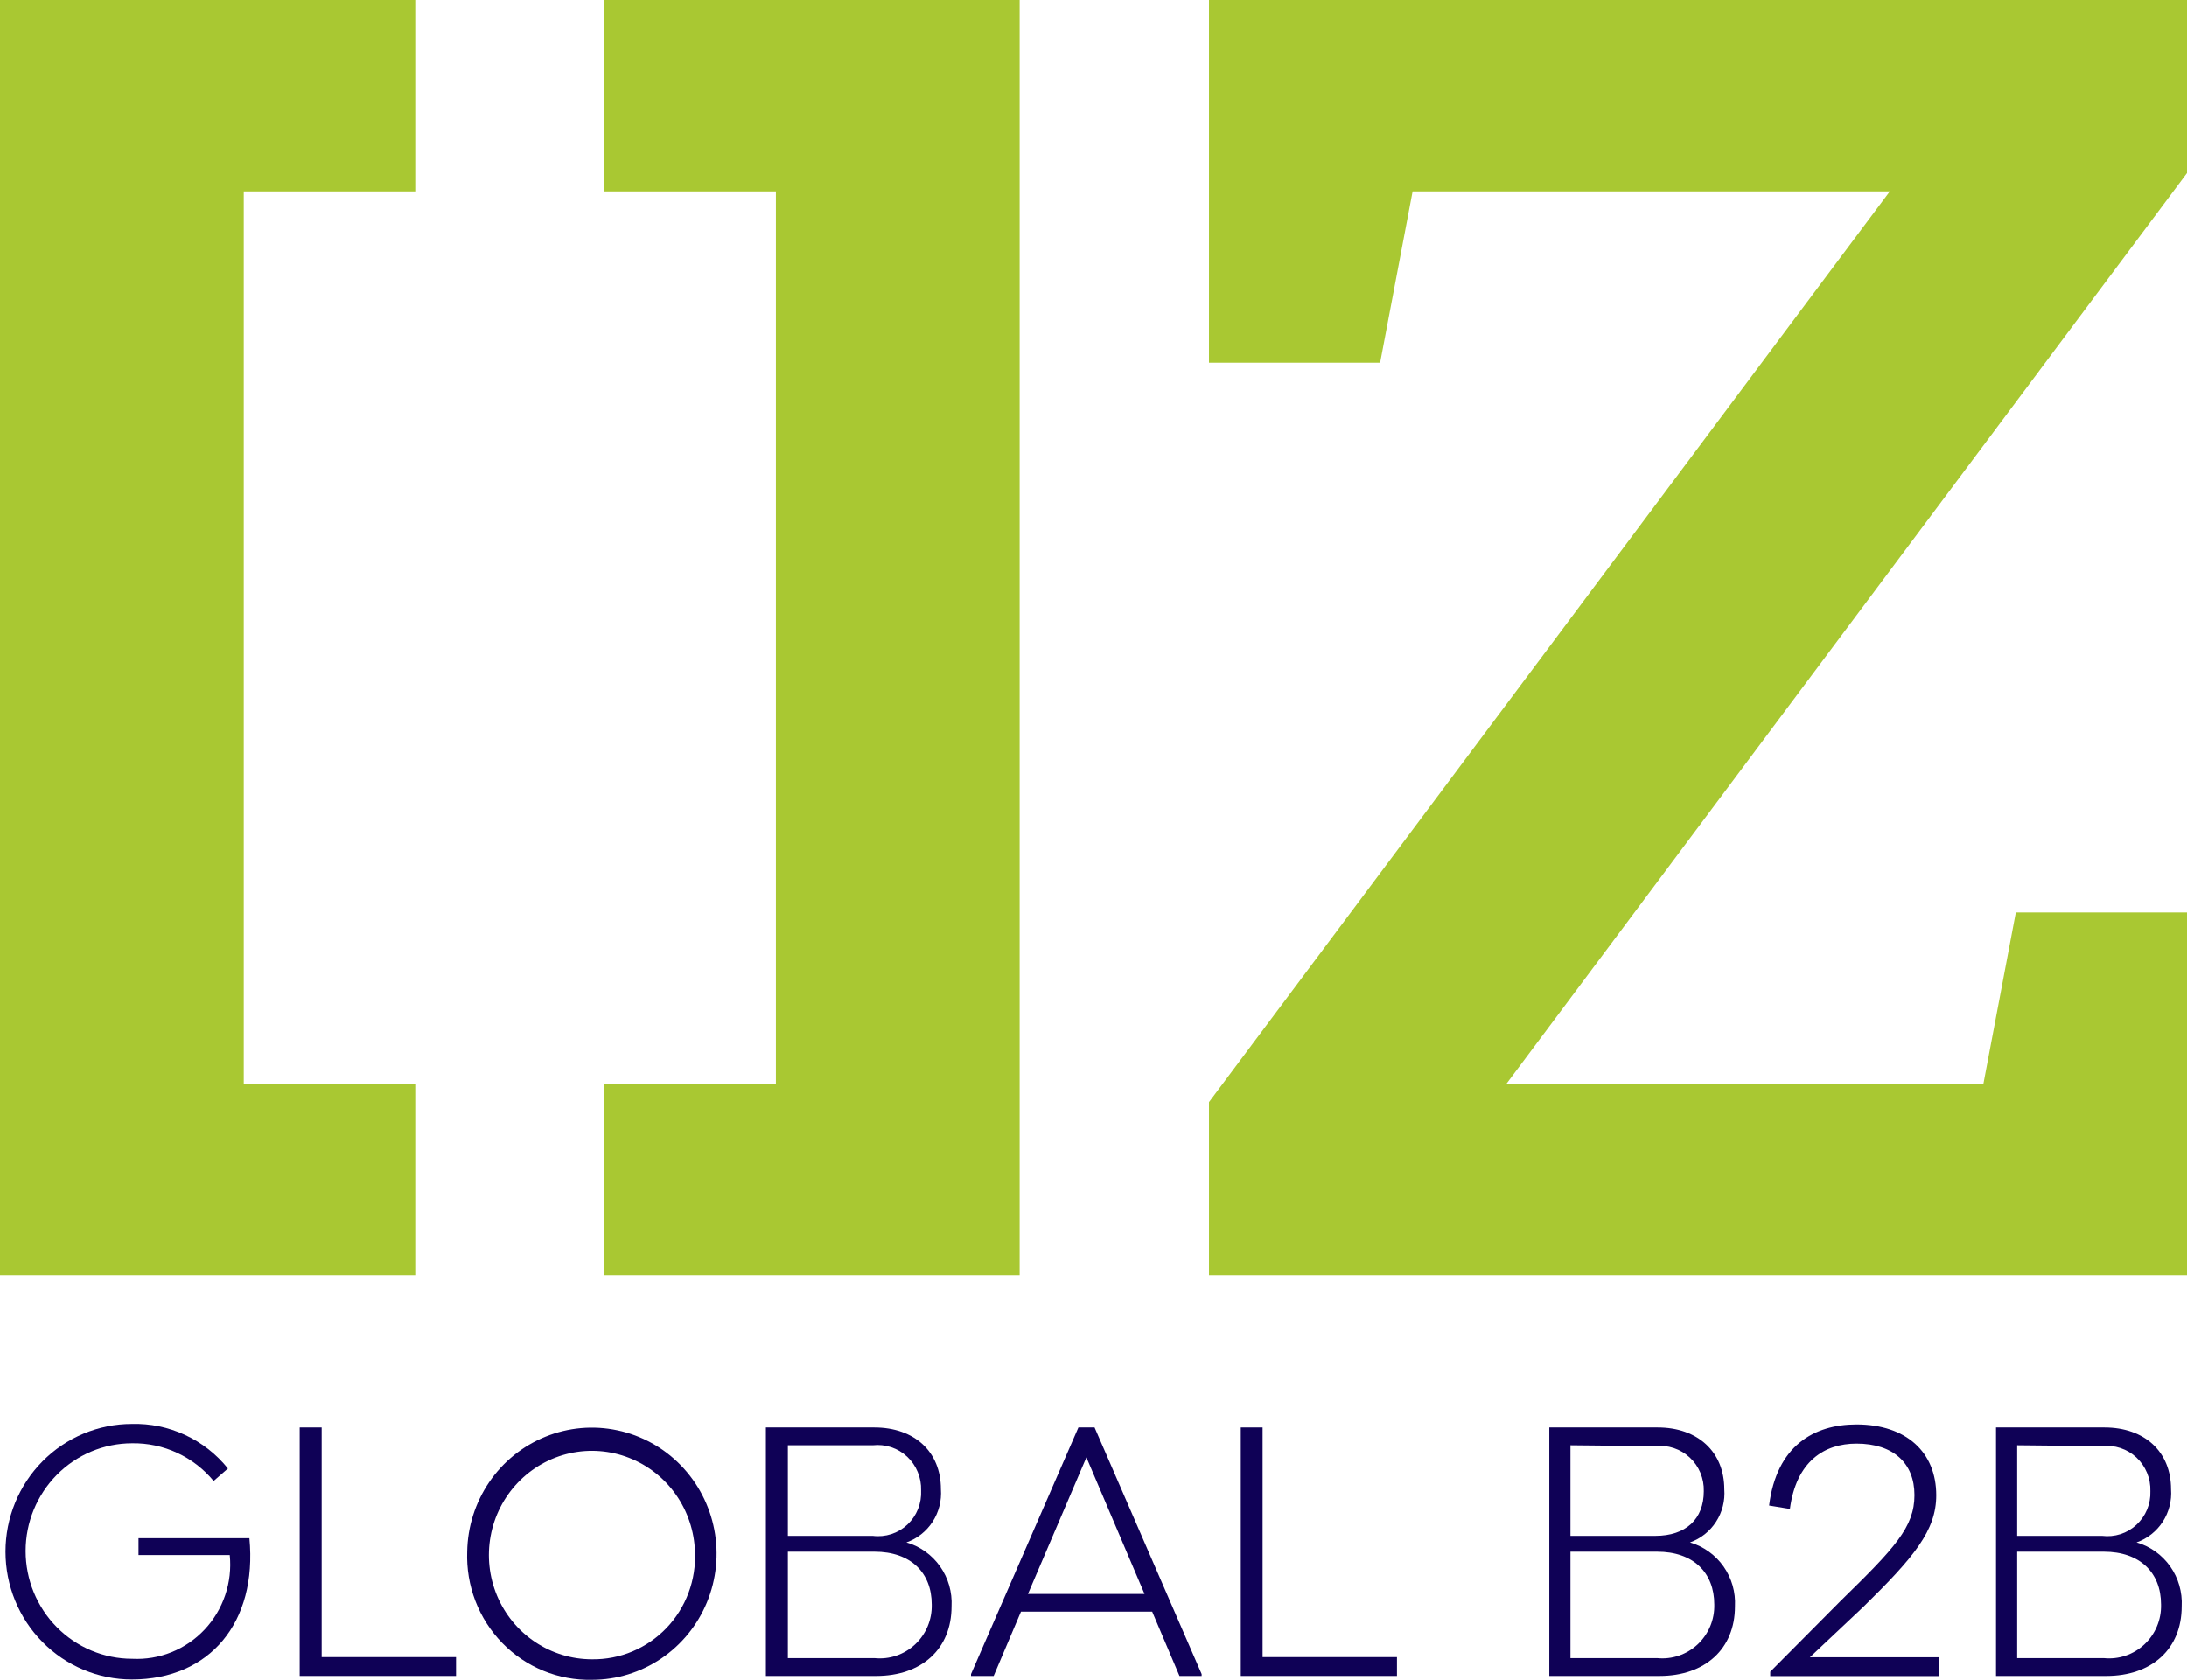 <?xml version="1.0" encoding="UTF-8"?>
<svg xmlns="http://www.w3.org/2000/svg" width="82" height="63" viewBox="0 0 82 63" fill="none">
  <g clip-path="url(#clip0_1459_10311)">
    <path d="M15.57 7.177V0H0V47.831H15.57V40.653H9.14V7.177H15.57Z" fill="#A9C832"></path>
    <path d="M22.662 0V7.177H29.092V40.653H22.662V47.831H38.231V0H22.662Z" fill="#A9C832"></path>
    <path d="M82 0H45.33V13.604H51.747L52.965 7.177H70.857L45.33 41.335V47.831H82V34.221H75.582L74.365 40.653H56.479L82 6.489V0Z" fill="#A9C832"></path>
    <path d="M9.352 57.691C9.652 60.847 7.866 62.987 4.944 62.987C3.688 62.987 2.482 62.483 1.594 61.584C0.705 60.685 0.206 59.467 0.206 58.196C0.206 56.925 0.705 55.707 1.594 54.808C2.482 53.91 3.688 53.405 4.944 53.405C5.631 53.386 6.314 53.527 6.938 53.817C7.563 54.107 8.113 54.538 8.547 55.078L8.01 55.545C7.637 55.094 7.169 54.734 6.641 54.489C6.113 54.245 5.538 54.122 4.957 54.131C3.897 54.131 2.881 54.556 2.132 55.314C1.382 56.072 0.961 57.099 0.961 58.171C0.961 59.242 1.382 60.27 2.132 61.028C2.881 61.785 3.897 62.211 4.957 62.211C5.46 62.237 5.964 62.153 6.432 61.964C6.9 61.776 7.323 61.486 7.67 61.117C8.018 60.748 8.282 60.307 8.445 59.824C8.608 59.342 8.666 58.83 8.615 58.322H5.194V57.691H9.352Z" fill="#0F0156"></path>
    <path d="M12.061 62.148H17.099V62.855H11.237V53.537H12.061V62.148Z" fill="#0F0156"></path>
    <path d="M17.517 58.196C17.532 57.265 17.819 56.358 18.341 55.591C18.863 54.824 19.598 54.229 20.454 53.883C21.309 53.536 22.246 53.453 23.148 53.644C24.05 53.834 24.876 54.289 25.523 54.953C26.17 55.617 26.608 56.458 26.783 57.373C26.958 58.288 26.862 59.234 26.507 60.094C26.152 60.954 25.554 61.688 24.788 62.205C24.021 62.722 23.121 62.999 22.2 63C21.575 63.014 20.954 62.899 20.375 62.662C19.796 62.425 19.271 62.07 18.833 61.62C18.394 61.17 18.051 60.634 17.825 60.046C17.599 59.457 17.494 58.827 17.517 58.196ZM26.058 58.196C26.033 57.429 25.785 56.686 25.346 56.06C24.907 55.434 24.294 54.953 23.586 54.677C22.878 54.4 22.105 54.341 21.363 54.506C20.622 54.672 19.945 55.054 19.418 55.606C18.89 56.158 18.534 56.854 18.396 57.609C18.257 58.364 18.342 59.143 18.638 59.85C18.935 60.556 19.431 61.159 20.064 61.582C20.698 62.005 21.44 62.231 22.2 62.23C22.719 62.237 23.235 62.137 23.715 61.935C24.195 61.733 24.63 61.434 24.991 61.057C25.352 60.679 25.634 60.23 25.817 59.738C26 59.246 26.082 58.721 26.058 58.196Z" fill="#0F0156"></path>
    <path d="M35.678 60.248C35.678 61.839 34.561 62.855 32.85 62.855H28.717V53.537H32.781C34.298 53.537 35.279 54.459 35.279 55.854C35.311 56.284 35.201 56.713 34.968 57.074C34.734 57.434 34.389 57.707 33.986 57.849C34.495 57.995 34.94 58.313 35.248 58.749C35.555 59.184 35.707 59.713 35.678 60.248ZM29.541 54.206V57.603H32.725C32.959 57.633 33.197 57.61 33.422 57.537C33.646 57.464 33.852 57.342 34.025 57.179C34.198 57.016 34.333 56.817 34.421 56.596C34.509 56.375 34.548 56.136 34.536 55.898C34.543 55.662 34.501 55.427 34.41 55.209C34.32 54.99 34.185 54.794 34.013 54.634C33.841 54.473 33.637 54.352 33.415 54.278C33.193 54.205 32.958 54.18 32.725 54.206H29.541ZM32.788 62.186C33.063 62.214 33.341 62.184 33.604 62.095C33.866 62.007 34.107 61.863 34.31 61.673C34.513 61.483 34.674 61.251 34.782 60.994C34.89 60.736 34.942 60.458 34.935 60.178C34.935 58.979 34.142 58.196 32.788 58.196H29.541V62.186H32.788Z" fill="#0F0156"></path>
    <path d="M41.04 53.537L45.055 62.785V62.855H44.224L43.2 60.443H38.281L37.257 62.855H36.408V62.785L40.435 53.537H41.04ZM38.543 59.781H42.913L40.734 54.661L38.543 59.781Z" fill="#0F0156"></path>
    <path d="M47.34 62.148H52.378V62.855H46.522V53.537H47.34V62.148Z" fill="#0F0156"></path>
    <path d="M65.051 60.248C65.051 61.839 63.933 62.855 62.223 62.855H58.09V53.537H62.154C63.665 53.537 64.651 54.459 64.651 55.854C64.685 56.283 64.577 56.712 64.344 57.073C64.111 57.434 63.767 57.707 63.365 57.849C63.873 57.997 64.317 58.315 64.623 58.75C64.929 59.186 65.08 59.714 65.051 60.248ZM58.883 54.206V57.603H62.066C63.215 57.603 63.883 56.971 63.883 55.93C63.89 55.693 63.846 55.458 63.756 55.24C63.665 55.021 63.529 54.825 63.356 54.665C63.184 54.505 62.98 54.384 62.757 54.31C62.535 54.236 62.299 54.212 62.066 54.238L58.883 54.206ZM62.135 62.186C62.41 62.214 62.687 62.182 62.949 62.093C63.211 62.004 63.451 61.86 63.654 61.67C63.856 61.48 64.016 61.249 64.124 60.992C64.231 60.735 64.283 60.457 64.276 60.178C64.276 58.979 63.49 58.196 62.135 58.196H58.883V62.186H62.135Z" fill="#0F0156"></path>
    <path d="M66.331 56.466C66.612 54.232 68.004 53.424 69.608 53.424C71.481 53.424 72.598 54.472 72.598 56.081C72.598 57.401 71.768 58.398 69.87 60.26L67.86 62.154H72.698V62.861H66.374V62.697L69.015 60.039C71.044 58.057 71.781 57.274 71.781 56.075C71.781 54.876 70.988 54.143 69.608 54.143C68.397 54.143 67.348 54.812 67.111 56.593L66.331 56.466Z" fill="#0F0156"></path>
    <path d="M81.8 60.248C81.8 61.839 80.683 62.855 78.972 62.855H74.839V53.537H78.903C80.421 53.537 81.401 54.459 81.401 55.854C81.433 56.284 81.323 56.713 81.09 57.074C80.856 57.434 80.511 57.707 80.108 57.849C80.618 57.995 81.062 58.313 81.37 58.749C81.677 59.184 81.829 59.713 81.8 60.248ZM75.632 54.206V57.603H78.816C79.047 57.632 79.282 57.61 79.505 57.539C79.727 57.468 79.931 57.348 80.103 57.189C80.275 57.03 80.411 56.835 80.502 56.618C80.592 56.4 80.635 56.166 80.626 55.93C80.634 55.694 80.591 55.458 80.501 55.24C80.411 55.022 80.276 54.826 80.104 54.665C79.932 54.505 79.728 54.384 79.506 54.31C79.284 54.236 79.049 54.212 78.816 54.238L75.632 54.206ZM78.879 62.186C79.154 62.214 79.432 62.184 79.694 62.095C79.957 62.007 80.198 61.863 80.401 61.673C80.604 61.483 80.765 61.251 80.873 60.994C80.981 60.736 81.033 60.458 81.026 60.178C81.026 58.979 80.233 58.196 78.879 58.196H75.632V62.186H78.879Z" fill="#0F0156"></path>
  </g>
  <defs>
    <clipPath id="clip0_1459_10311">
      <rect width="82" height="63" fill="white"></rect>
    </clipPath>
  </defs>
</svg>
